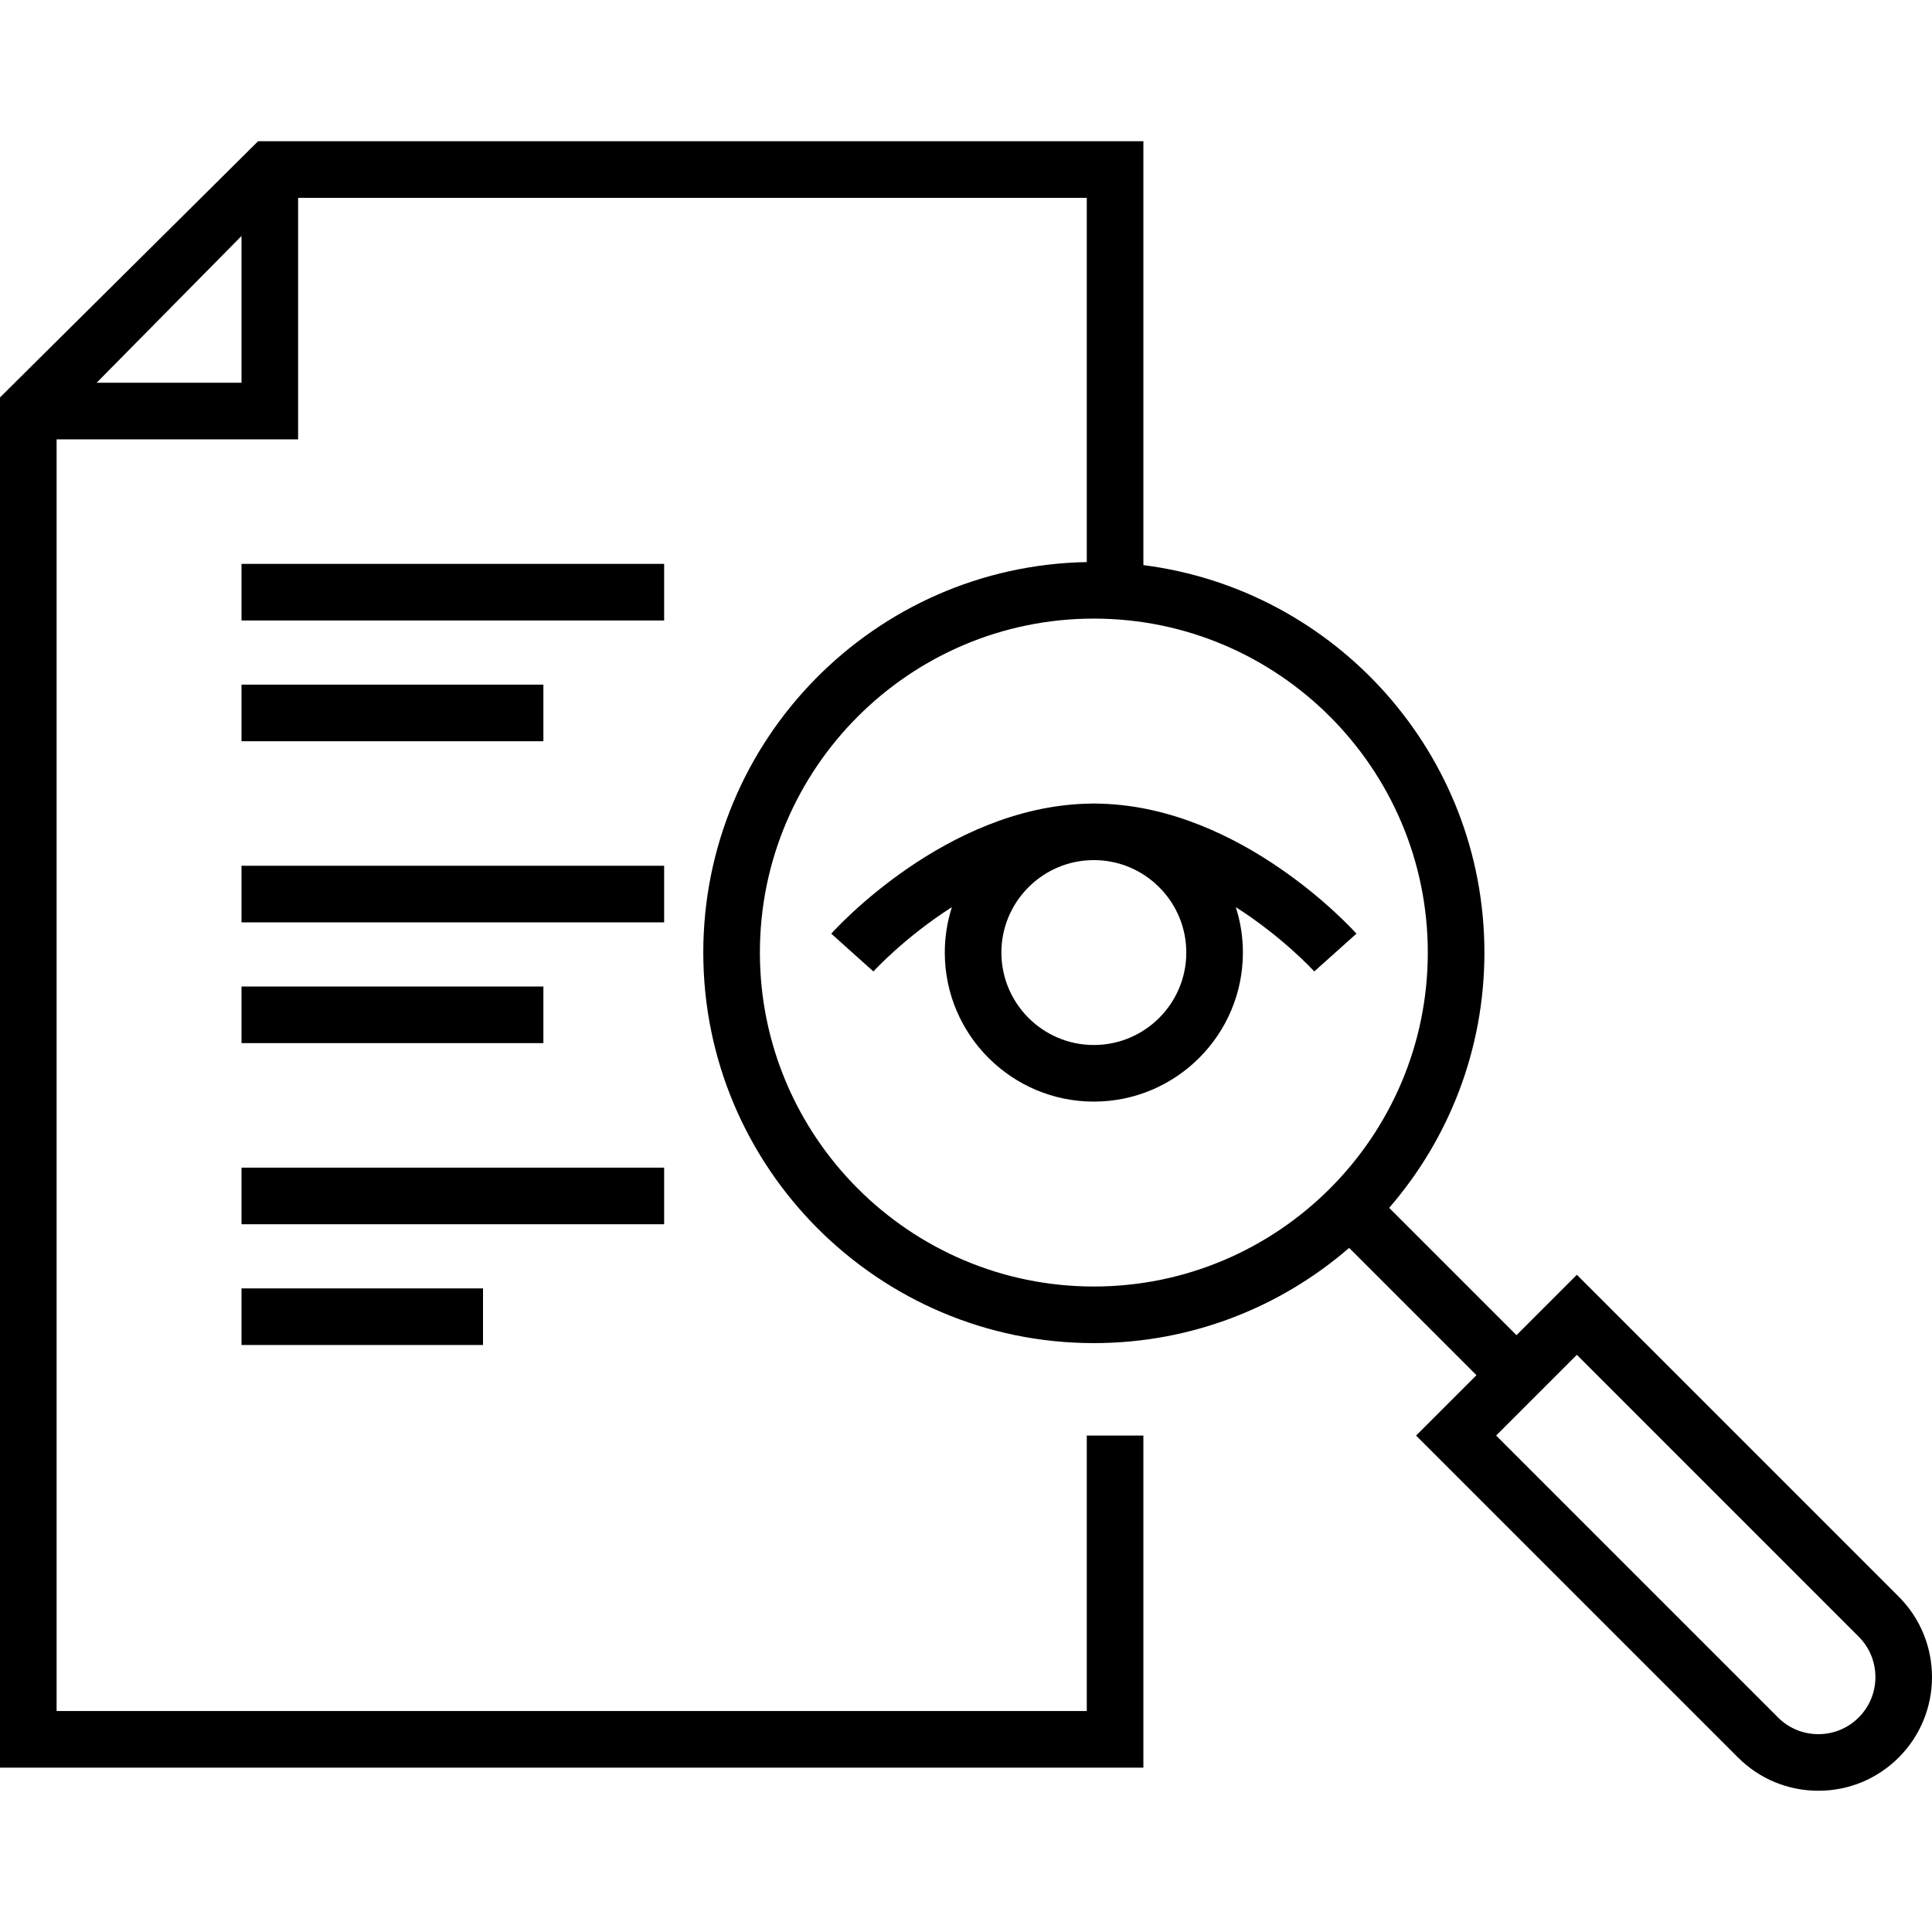 <?xml version="1.0" encoding="iso-8859-1"?>
<!-- Generator: Adobe Illustrator 19.0.0, SVG Export Plug-In . SVG Version: 6.00 Build 0)  -->
<svg version="1.1" id="Capa_1" xmlns="http://www.w3.org/2000/svg" xmlns:xlink="http://www.w3.org/1999/xlink" x="0px" y="0px"
	 viewBox="0 0 512.001 512.001" style="enable-background:new 0 0 512.001 512.001;" xml:space="preserve">
<g>
	<g>
		<rect x="64.002" y="149.434" width="112.003" height="15"/>
	</g>
</g>
<g>
	<g>
		<rect x="64.002" y="181.435" width="80.002" height="15"/>
	</g>
</g>
<g>
	<g>
		<rect x="64.002" y="229.437" width="112.003" height="15"/>
	</g>
</g>
<g>
	<g>
		<rect x="64.002" y="261.437" width="80.002" height="15"/>
	</g>
</g>
<g>
	<g>
		<rect x="64.002" y="309.439" width="112.003" height="15"/>
	</g>
</g>
<g>
	<g>
		<rect x="64.002" y="341.44" width="64.002" height="15"/>
	</g>
</g>
<g>
	<g>
		<path d="M503.191,423.138l-85.306-85.305l-16,16l-33.738-33.738c15.716-18.156,25.237-41.816,25.237-67.659
			c0-52.625-39.478-96.204-90.375-102.674V37.43H68.396L0,105.326v363.116h303.008V380.44h-15v73.002H15V116.432h64.002V52.431
			h209.006v96.527c-56.211,1.003-101.63,47.033-101.63,103.479c0,57.072,46.431,103.503,103.503,103.503
			c25.843,0,49.502-9.52,67.659-25.237l33.738,33.738l-16,16l85.305,85.305c5.69,5.69,13.256,8.824,21.305,8.824
			c8.047,0,15.612-3.134,21.305-8.824C514.937,453.999,514.937,434.885,503.191,423.138z M64.002,101.432H25.608l38.394-38.894
			V101.432z M289.881,340.939c-48.8,0-88.502-39.702-88.502-88.502s39.702-88.502,88.502-88.502c48.8,0,88.502,39.702,88.502,88.502
			C378.383,301.237,338.681,340.939,289.881,340.939z M492.581,455.139c-2.856,2.857-6.655,4.431-10.696,4.431
			c-4.04,0-7.839-1.574-10.695-4.431l-74.699-74.699l21.394-21.395l74.698,74.699C498.482,439.643,498.481,449.241,492.581,455.139z
			"/>
	</g>
</g>
<g>
	<g>
		<path d="M291.963,212.991c-0.69-0.036-1.384-0.055-2.082-0.055c-0.698,0-1.392,0.02-2.082,0.055
			c-37.26,1.165-66.269,33.06-67.508,34.443l11.168,10.014c0.146-0.162,8.283-9.062,20.802-17.046
			c-1.218,3.797-1.881,7.839-1.881,12.035c0,21.781,17.721,39.501,39.501,39.501c21.781,0,39.501-17.72,39.501-39.501
			c0-4.196-0.663-8.238-1.881-12.035c12.517,7.983,20.653,16.88,20.795,17.039l11.174-10.007
			C358.232,246.05,329.223,214.156,291.963,212.991z M289.881,276.937c-13.51,0-24.501-10.991-24.501-24.501
			c0-13.059,10.27-23.763,23.158-24.463c0.448-0.012,0.893-0.038,1.343-0.038c0.45,0,0.895,0.027,1.343,0.038
			c12.888,0.7,23.158,11.403,23.158,24.463C314.382,265.947,303.391,276.937,289.881,276.937z"/>
	</g>
</g>
<g>
</g>
<g>
</g>
<g>
</g>
<g>
</g>
<g>
</g>
<g>
</g>
<g>
</g>
<g>
</g>
<g>
</g>
<g>
</g>
<g>
</g>
<g>
</g>
<g>
</g>
<g>
</g>
<g>
</g>
</svg>
